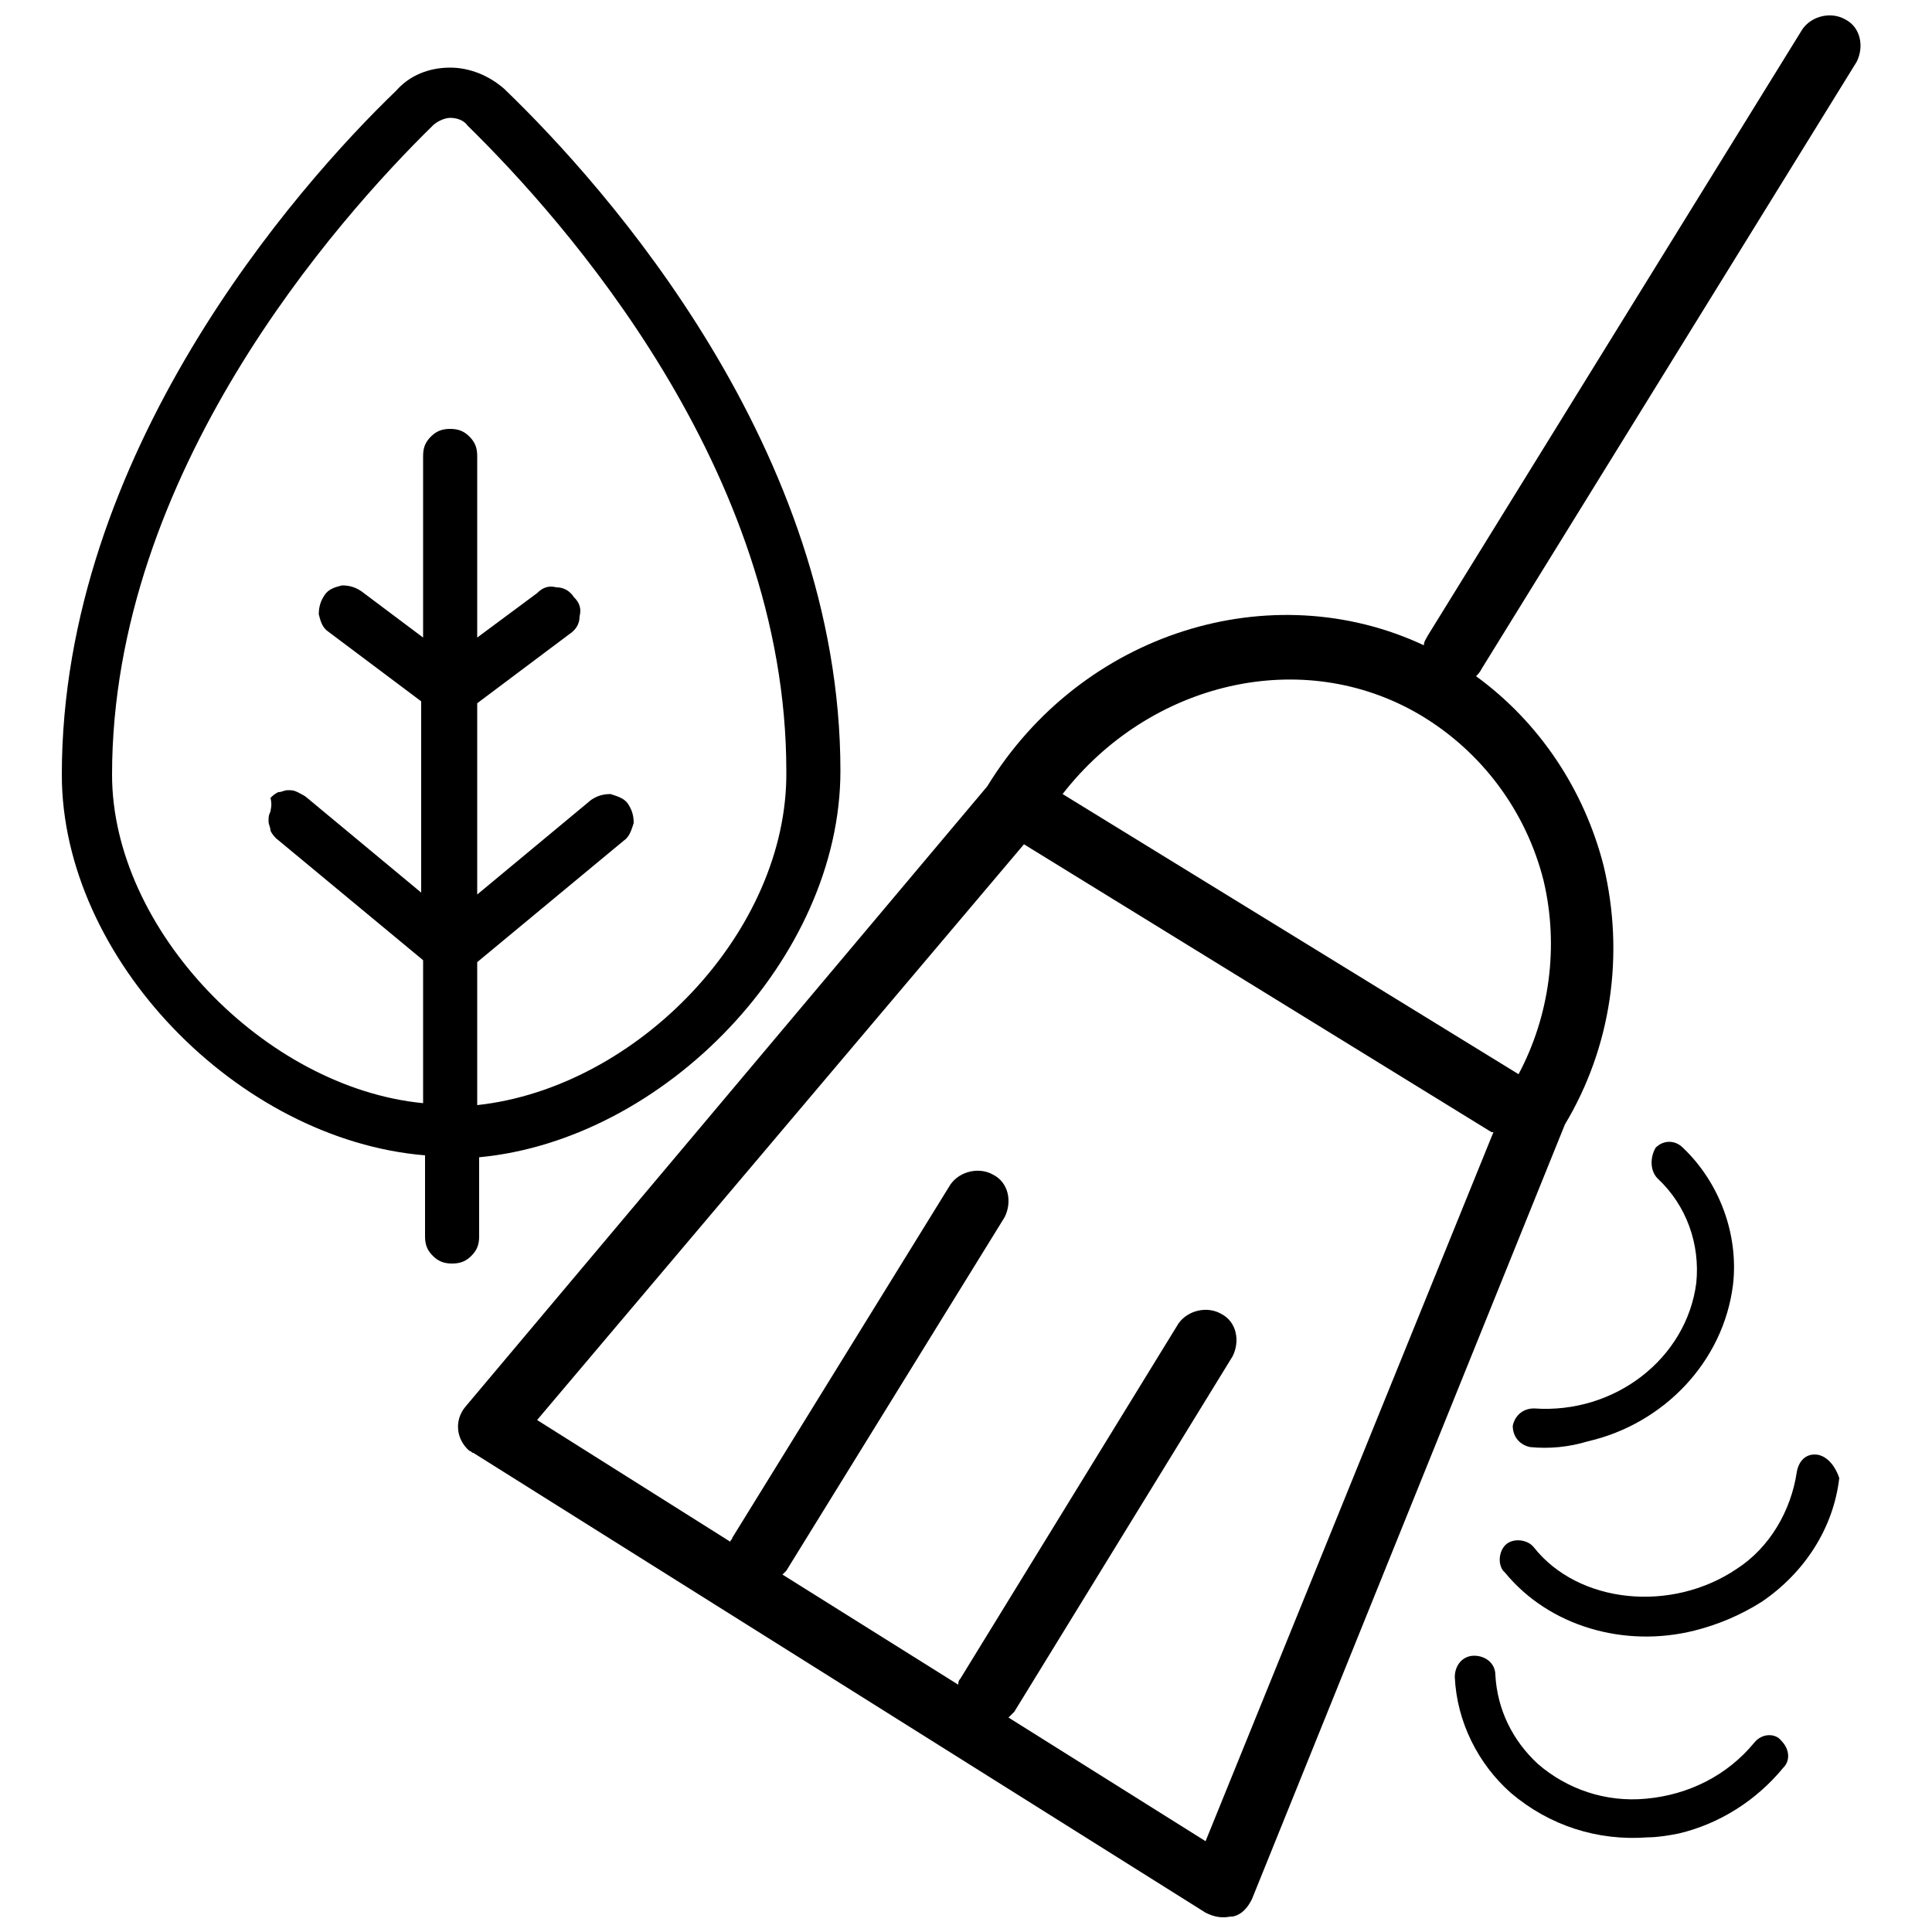 <?xml version="1.0" encoding="utf-8"?>
<!-- Generator: Adobe Illustrator 25.4.1, SVG Export Plug-In . SVG Version: 6.00 Build 0)  -->
<svg version="1.1" id="Layer_1" xmlns="http://www.w3.org/2000/svg" xmlns:xlink="http://www.w3.org/1999/xlink" x="0px" y="0px"
	 viewBox="0 0 100 100" style="enable-background:new 0 0 100 100;" xml:space="preserve">
<path d="M76.4,35c0.1-0.1,0.2-0.2,0.3-0.4L96.1,3.2c0.4-0.8,0.2-1.8-0.6-2.2c-0.7-0.4-1.7-0.2-2.2,0.5L73.9,32.9
	c-0.1,0.2-0.2,0.3-0.2,0.5c-7.9-3.7-17.7-0.7-22.6,7.3l-27,32.1c-0.6,0.7-0.5,1.7,0.2,2.3c0.1,0,0.1,0.1,0.2,0.1l37.9,23.8
	c0.4,0.2,0.8,0.3,1.3,0.2l0.1,0c0.5-0.1,0.8-0.5,1-0.9L81,58.2c2.4-4,3.1-8.8,2-13.4C82,40.9,79.7,37.4,76.4,35z M62.4,95.3
	l-10.2-6.4c0.1-0.1,0.2-0.2,0.3-0.3l11.3-18.4c0.4-0.8,0.2-1.8-0.6-2.2c-0.7-0.4-1.7-0.2-2.2,0.5L49.7,86.9
	c-0.1,0.1-0.1,0.2-0.1,0.3l-9.1-5.7c0.1-0.1,0.1-0.1,0.2-0.2L52,63c0.4-0.8,0.2-1.8-0.6-2.2c-0.7-0.4-1.7-0.2-2.2,0.5L37.9,79.6
	c0,0.1-0.1,0.1-0.1,0.2l-10-6.3L53,43.7l24.2,14.9l0.1,0L62.4,95.3z M78.6,55.6L55,41.1c4.5-5.8,12.4-7.7,18.5-4.1
	c3.2,1.9,5.5,5,6.4,8.6C80.7,49,80.2,52.6,78.6,55.6L78.6,55.6z"/>
<path d="M85.8,61c1.5,1.4,2.2,3.4,2,5.4c-0.5,3.9-4.2,6.8-8.4,6.5c-0.6,0-1,0.4-1.1,0.9c0,0.6,0.4,1,0.9,1.1l0,0c1,0.1,2,0,3-0.3
	c3.9-0.9,7-4.1,7.5-8.1c0.3-2.6-0.7-5.3-2.6-7.1c-0.4-0.4-1-0.4-1.4,0C85.4,59.9,85.4,60.6,85.8,61L85.8,61z"/>
<path d="M94.1,75.3c-0.6-0.1-1,0.3-1.1,0.9c0,0,0,0,0,0c-0.3,2-1.4,3.9-3.1,5c-3.4,2.3-8.2,1.8-10.5-1.1c-0.3-0.4-1-0.5-1.4-0.2
	c-0.4,0.3-0.5,1-0.2,1.4c0,0,0,0,0.1,0.1c2.3,2.8,6.2,3.9,9.8,3c1.2-0.3,2.4-0.8,3.5-1.5c2.2-1.5,3.7-3.8,4-6.4
	C95,75.9,94.6,75.4,94.1,75.3z"/>
<path d="M90.8,90.2c-1.4,1.7-3.4,2.7-5.6,2.9c-2.1,0.2-4.1-0.5-5.6-1.8c-1.3-1.2-2.1-2.8-2.2-4.6c0-0.6-0.5-1-1.1-1s-1,0.5-1,1.1
	c0.1,2.3,1.2,4.5,2.9,6c2,1.7,4.5,2.5,7.1,2.3c0.5,0,1.1-0.1,1.6-0.2c2.1-0.5,4-1.7,5.4-3.4c0.4-0.4,0.3-1-0.1-1.4
	C91.9,89.7,91.2,89.7,90.8,90.2C90.8,90.2,90.8,90.2,90.8,90.2L90.8,90.2z"/>
<path d="M43.5,39.9c0-16.6-12.1-30.2-17.4-35.3c-0.8-0.7-1.8-1.1-2.8-1.1c-1.1,0-2.1,0.4-2.8,1.2C15.3,9.7,3.2,23.5,3.2,40.1
	c0,9.5,9.1,18.9,18.8,19.7V64c0,0.4,0.1,0.7,0.4,1s0.6,0.4,1,0.4c0.4,0,0.7-0.1,1-0.4s0.4-0.6,0.4-1v-4.1
	C34.4,59,43.5,49.6,43.5,39.9z M24.7,57.2v-7.4l7.6-6.3c0.3-0.2,0.4-0.6,0.5-0.9c0-0.4-0.1-0.7-0.3-1c-0.2-0.3-0.6-0.4-0.9-0.5
	c-0.4,0-0.7,0.1-1,0.3l-5.9,4.9v-9.9l4.8-3.6c0.3-0.2,0.5-0.5,0.5-0.9c0.1-0.4,0-0.7-0.3-1c-0.2-0.3-0.5-0.5-0.9-0.5
	c-0.4-0.1-0.7,0-1,0.3L24.7,33v-9.4c0-0.4-0.1-0.7-0.4-1c-0.3-0.3-0.6-0.4-1-0.4c-0.4,0-0.7,0.1-1,0.4c-0.3,0.3-0.4,0.6-0.4,1V33
	l-3.2-2.4c-0.3-0.2-0.6-0.3-1-0.3c-0.4,0.1-0.7,0.2-0.9,0.5c-0.2,0.3-0.3,0.6-0.3,1c0.1,0.4,0.2,0.7,0.5,0.9l4.8,3.6v9.9l-5.9-4.9
	c-0.1-0.1-0.3-0.2-0.5-0.3c-0.2-0.1-0.3-0.1-0.5-0.1c-0.2,0-0.3,0.1-0.5,0.1c-0.2,0.1-0.3,0.2-0.4,0.3C14.1,41.7,14,41.9,14,42
	c-0.1,0.2-0.1,0.3-0.1,0.5c0,0.2,0.1,0.3,0.1,0.5c0.1,0.2,0.2,0.3,0.3,0.4l7.6,6.3v7.4c-8.2-0.8-16.1-9-16.1-17
	c0-15.6,11.6-28.7,16.6-33.6c0.2-0.2,0.6-0.4,0.9-0.4c0.3,0,0.7,0.1,0.9,0.4c5,4.9,16.5,17.8,16.5,33.4C40.8,48.2,33,56.3,24.7,57.2
	z"/>
</svg>
